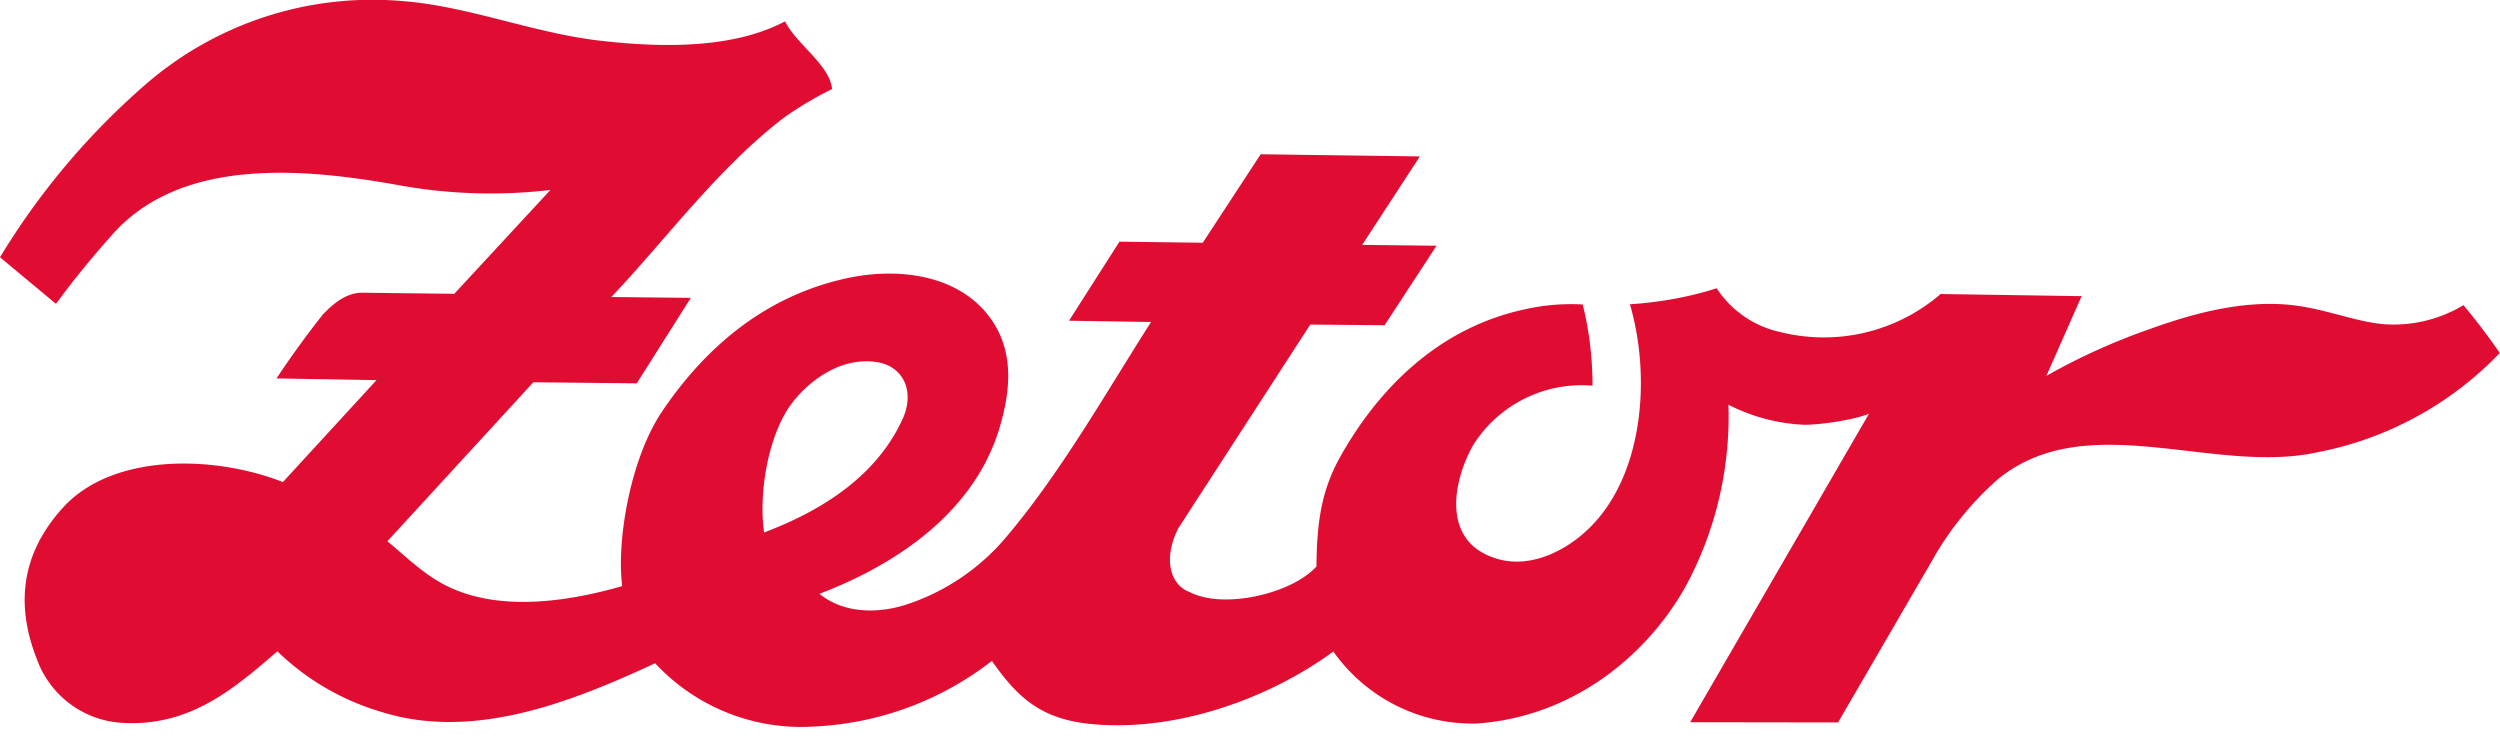 <svg xmlns="http://www.w3.org/2000/svg" viewBox="0 0 117 35">
<path fill="#e10c32" d="M111.44 15.16c-1.42-.15-2.9-.82-4.62-.92-1.72-.1-3.68.24-6.21 1.16a29.6 29.6 0 0 0-4.84 2.19l1.65-3.73-6.6-.1a8.37 8.37 0 0 1-7.5 1.78 4.76 4.76 0 0 1-2.98-2.05c-1.14.37-2.54.65-4.06.75 1.01 3.46.62 8.1-1.98 10.55-1.04.99-2.68 1.83-4.24 1.36-2.57-.76-2.11-3.51-1.14-5.28a6 6 0 0 1 5.61-2.82c0-1.28-.15-2.56-.46-3.8a9.73 9.73 0 0 0-2.72.23c-4.02.86-6.88 3.72-8.7 7.03-.86 1.6-1.02 3.12-1.04 5-1.15 1.28-4.36 2.02-5.93 1.2-.93-.34-1.25-1.57-.54-2.98l6.18-9.54 3.48.03 2.43-3.72-3.48-.04 2.7-4.14-7.45-.1-2.71 4.14-3.9-.05-2.36 3.7 3.84.06c-2.06 3.22-4.16 6.95-6.7 9.97a10.32 10.32 0 0 1-4.74 3.25c-1.13.37-2.82.52-4.08-.5 3.52-1.34 7.43-3.84 8.53-8.13.47-1.75.55-3.66-.9-5.22-1.61-1.7-4.27-1.89-6.43-1.4-3.81.85-6.6 3.28-8.6 6.27-1.47 2.23-2.1 6.03-1.83 8.12-2.75.79-6.2 1.27-8.7-.28-.85-.52-1.55-1.21-2.29-1.82l6.83-7.44 4.84.05 2.53-4-3.72-.04c2.5-2.62 5.02-6.08 8.13-8.43a16 16 0 0 1 2.2-1.3c-.1-1.13-1.66-2.09-2.2-3.17-2.37 1.25-5.6 1.26-8.69.9-3.17-.37-6.19-1.64-9.34-1.86A16.2 16.2 0 0 0 6.78 3.98 34.15 34.15 0 0 0 0 12.04l2.62 2.18a42.2 42.2 0 0 1 2.53-3.12c3.25-3.82 9.14-3.23 13.7-2.4a24 24 0 0 0 6.91.19l-4.5 4.86L17 13.7c-.75-.02-1.36.46-1.9 1.03a44.98 44.98 0 0 0-2.16 2.98l4.68.08-4.38 4.77C9.9 21.26 5.28 21.26 3 23.7c-1.9 2.05-2.35 4.43-1.27 7.16a4.52 4.52 0 0 0 4 2.97c3.09.18 5.14-1.51 7.25-3.35a11.71 11.71 0 0 0 4.75 2.8c4.37 1.43 9-.42 12.93-2.24A9.34 9.34 0 0 0 38.13 34a14.64 14.64 0 0 0 8.29-3.07c1.19 1.7 2.28 2.71 4.6 2.95 4.12.41 8.5-1.27 11.38-3.39a7.97 7.97 0 0 0 6.72 3.37c4.42-.31 7.91-3.1 9.77-6.42a16.72 16.72 0 0 0 2-8.5 8.6 8.6 0 0 0 3.56.94c.74 0 2.3-.22 3.02-.52L79.1 33.8l6.92.01 4.4-7.57a14.5 14.5 0 0 1 3.08-3.81c4.16-3.4 10.1-.2 14.94-1.26a16 16 0 0 0 8.55-4.65c-.53-.77-1.1-1.52-1.7-2.24a6.31 6.31 0 0 1-3.86.88Zm-75.68 9.76c-.28-1.91.23-4.74 1.38-6.15.86-1.07 2.31-2.08 3.92-1.82 1.25.21 1.74 1.4 1.2 2.62-1.25 2.78-3.91 4.37-6.5 5.35Z"/>
</svg>
